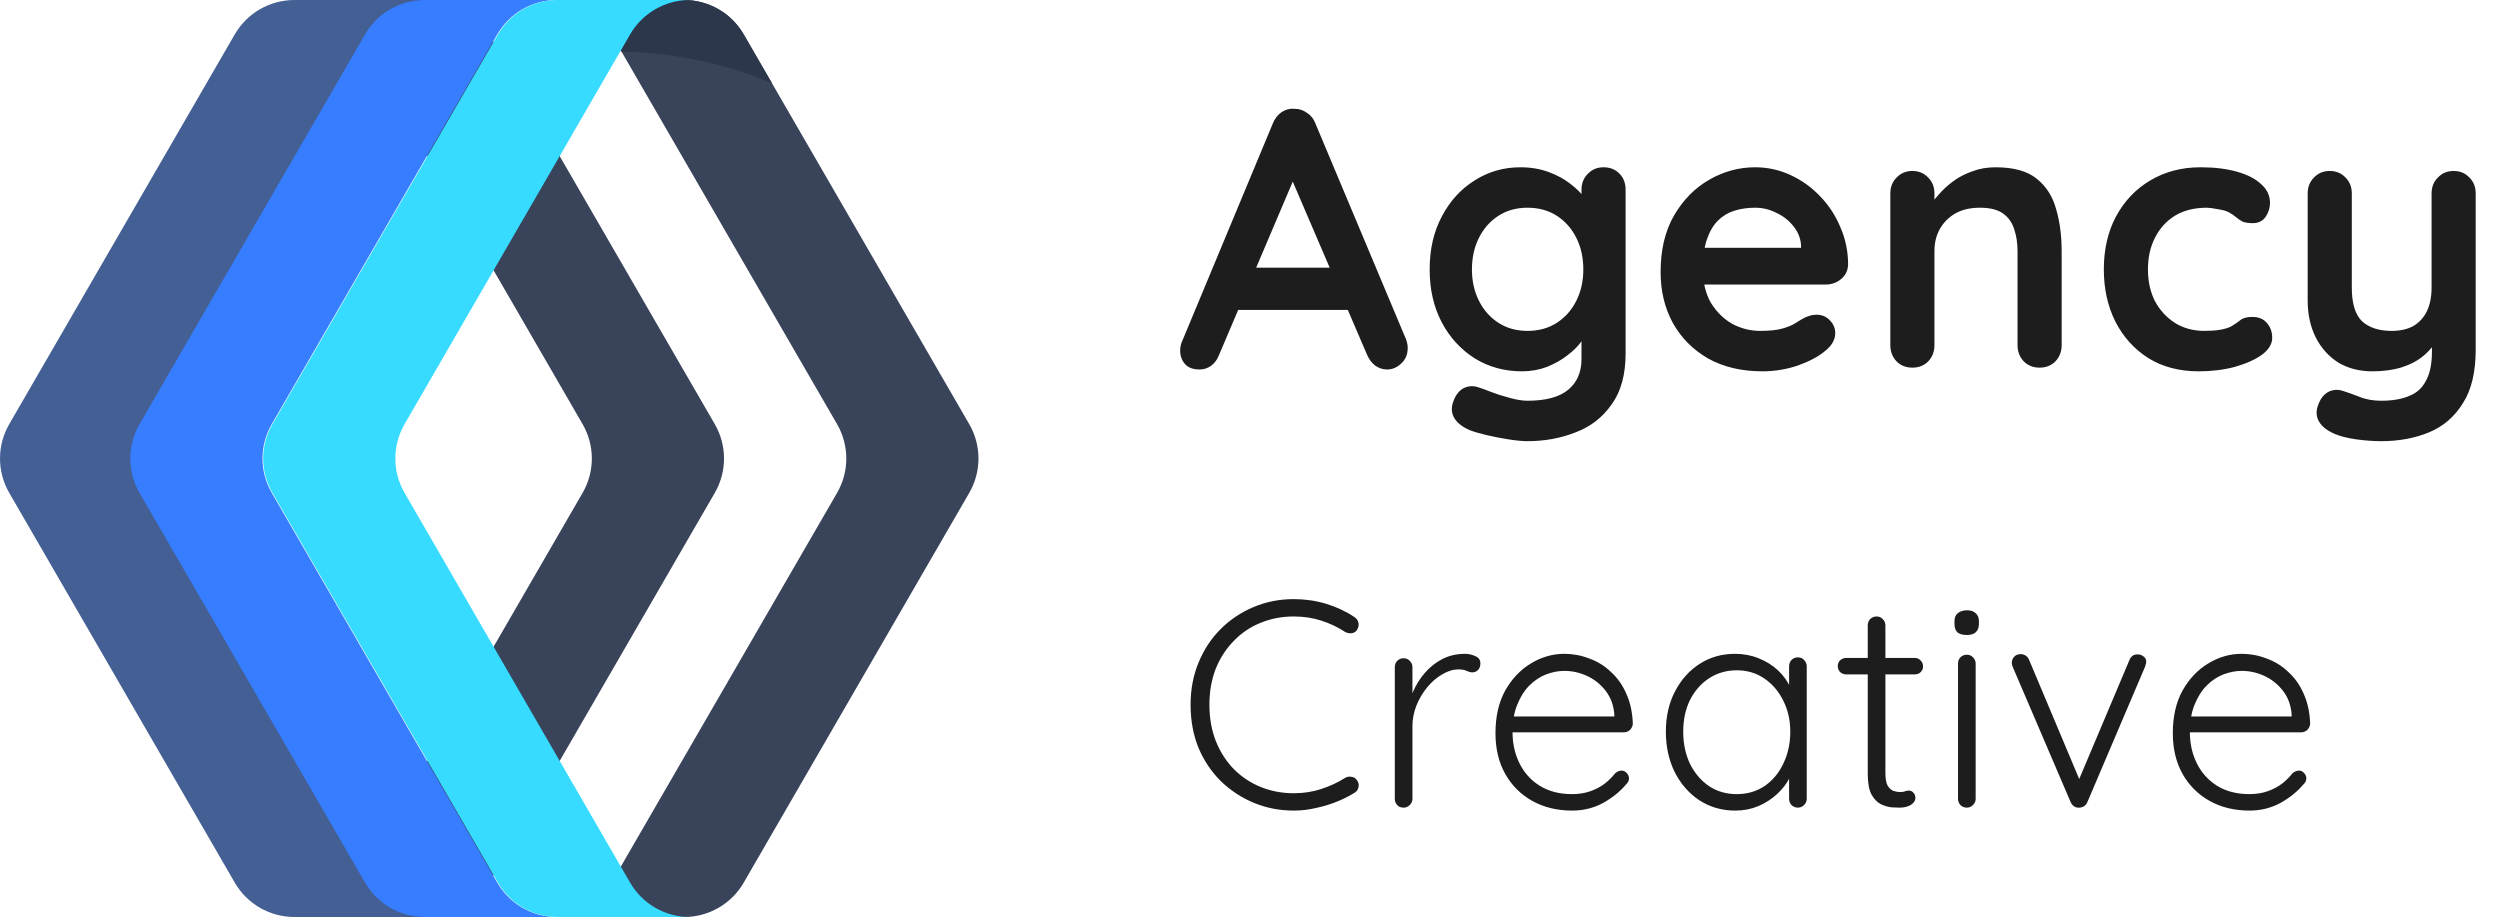 <svg width="136" height="50" viewBox="0 0 136 50" fill="none" xmlns="http://www.w3.org/2000/svg">
<path d="M33.266 1.869L45.537 23.074C46.206 24.231 46.206 25.655 45.537 26.812L33.266 48.017C32.597 49.173 31.36 49.886 30.021 49.886H37.212C38.551 49.886 39.788 49.173 40.457 48.017L52.727 26.812C53.397 25.655 53.397 24.231 52.727 23.074L40.457 1.869C39.788 0.713 38.551 0 37.212 0H30.021C31.36 0 32.597 0.713 33.266 1.869Z" fill="#39435A"/>
<path d="M33.266 1.869L33.813 2.814C34.742 2.828 35.707 2.904 36.692 3.049C38.653 3.336 40.46 3.861 42.004 4.543L40.456 1.869C39.788 0.713 38.551 0 37.212 0H30.021C31.36 0 32.597 0.713 33.266 1.869Z" fill="#2C374C"/>
<path d="M19.424 1.869L31.694 23.074C32.364 24.231 32.364 25.655 31.694 26.812L19.424 48.017C18.755 49.173 17.518 49.886 16.179 49.886H23.37C24.709 49.886 25.945 49.173 26.614 48.017L38.885 26.812C39.554 25.655 39.554 24.231 38.885 23.074L26.614 1.869C25.945 0.713 24.708 0 23.37 0H16.179C17.518 0 18.754 0.713 19.424 1.869Z" fill="#39435A"/>
<path d="M19.963 48.016L7.693 26.812C7.024 25.655 7.024 24.23 7.693 23.074L19.963 1.869C20.632 0.712 21.869 0 23.208 0H16.017C14.678 0 13.442 0.712 12.772 1.869L0.502 23.074C-0.167 24.23 -0.167 25.655 0.502 26.812L12.772 48.016C13.442 49.173 14.678 49.885 16.017 49.885H23.208C21.869 49.885 20.632 49.173 19.963 48.016Z" fill="#435F94"/>
<path d="M27.053 48.016L14.782 26.812C14.113 25.655 14.113 24.23 14.782 23.074L27.053 1.869C27.722 0.713 28.959 0 30.297 0H23.106C21.768 0 20.531 0.713 19.862 1.869L7.591 23.074C6.922 24.231 6.922 25.655 7.591 26.812L19.862 48.017C20.531 49.173 21.768 49.886 23.106 49.886H30.297C28.959 49.885 27.722 49.173 27.053 48.016Z" fill="#377DFF"/>
<path d="M34.279 48.016L22.008 26.812C21.339 25.655 21.339 24.23 22.008 23.074L34.279 1.869C34.948 0.713 36.185 0 37.523 0H30.333C28.994 0 27.757 0.713 27.088 1.869L14.818 23.074C14.148 24.231 14.148 25.655 14.818 26.812L27.088 48.017C27.757 49.173 28.994 49.886 30.333 49.886H37.523C36.185 49.885 34.948 49.173 34.279 48.016Z" fill="#37DBFF"/>
<path d="M70.64 9.14L66.32 19.3C66.227 19.553 66.08 19.753 65.88 19.9C65.693 20.033 65.487 20.1 65.26 20.1C64.9 20.1 64.633 20 64.46 19.8C64.287 19.6 64.2 19.353 64.2 19.06C64.2 18.94 64.22 18.813 64.26 18.68L69.24 6.72C69.347 6.453 69.507 6.247 69.72 6.1C69.947 5.953 70.187 5.893 70.44 5.92C70.68 5.92 70.9 5.993 71.1 6.14C71.313 6.273 71.467 6.467 71.56 6.72L76.48 18.44C76.547 18.613 76.58 18.773 76.58 18.92C76.58 19.28 76.46 19.567 76.22 19.78C75.993 19.993 75.74 20.1 75.46 20.1C75.22 20.1 75 20.027 74.8 19.88C74.613 19.733 74.467 19.533 74.36 19.28L70.06 9.26L70.64 9.14ZM66.94 16.86L68.04 14.56H73.44L73.82 16.86H66.94ZM82.713 9.1C83.273 9.1 83.787 9.187 84.253 9.36C84.72 9.533 85.12 9.753 85.453 10.02C85.8 10.287 86.067 10.56 86.253 10.84C86.453 11.107 86.553 11.333 86.553 11.52L86.033 11.78V10.32C86.033 9.973 86.147 9.687 86.373 9.46C86.6 9.22 86.887 9.1 87.233 9.1C87.58 9.1 87.867 9.213 88.093 9.44C88.32 9.667 88.433 9.96 88.433 10.32V19.22C88.433 20.38 88.18 21.307 87.673 22C87.18 22.707 86.527 23.213 85.713 23.52C84.9 23.84 84.027 24 83.093 24C82.827 24 82.48 23.967 82.053 23.9C81.627 23.833 81.22 23.753 80.833 23.66C80.447 23.567 80.153 23.48 79.953 23.4C79.553 23.227 79.273 23.007 79.113 22.74C78.967 22.487 78.94 22.213 79.033 21.92C79.153 21.533 79.347 21.267 79.613 21.12C79.88 20.987 80.16 20.973 80.453 21.08C80.587 21.12 80.807 21.2 81.113 21.32C81.42 21.44 81.753 21.547 82.113 21.64C82.487 21.747 82.813 21.8 83.093 21.8C84.093 21.8 84.833 21.6 85.313 21.2C85.793 20.8 86.033 20.247 86.033 19.54V17.8L86.273 17.98C86.273 18.153 86.18 18.367 85.993 18.62C85.82 18.86 85.573 19.1 85.253 19.34C84.947 19.58 84.58 19.787 84.153 19.96C83.727 20.12 83.273 20.2 82.793 20.2C81.847 20.2 80.993 19.967 80.233 19.5C79.473 19.02 78.873 18.367 78.433 17.54C77.993 16.7 77.773 15.74 77.773 14.66C77.773 13.567 77.993 12.607 78.433 11.78C78.873 10.94 79.467 10.287 80.213 9.82C80.96 9.34 81.793 9.1 82.713 9.1ZM83.093 11.3C82.493 11.3 81.967 11.447 81.513 11.74C81.06 12.033 80.707 12.433 80.453 12.94C80.2 13.447 80.073 14.02 80.073 14.66C80.073 15.287 80.2 15.853 80.453 16.36C80.707 16.867 81.06 17.267 81.513 17.56C81.967 17.853 82.493 18 83.093 18C83.707 18 84.24 17.853 84.693 17.56C85.147 17.267 85.5 16.867 85.753 16.36C86.007 15.853 86.133 15.287 86.133 14.66C86.133 14.02 86.007 13.447 85.753 12.94C85.5 12.433 85.147 12.033 84.693 11.74C84.24 11.447 83.707 11.3 83.093 11.3ZM95.877 20.2C94.743 20.2 93.757 19.967 92.917 19.5C92.09 19.02 91.45 18.373 90.997 17.56C90.557 16.747 90.337 15.827 90.337 14.8C90.337 13.6 90.577 12.58 91.057 11.74C91.55 10.887 92.19 10.233 92.977 9.78C93.763 9.327 94.597 9.1 95.477 9.1C96.157 9.1 96.797 9.24 97.397 9.52C98.01 9.8 98.55 10.187 99.017 10.68C99.483 11.16 99.85 11.72 100.117 12.36C100.397 13 100.537 13.68 100.537 14.4C100.523 14.72 100.397 14.98 100.157 15.18C99.917 15.38 99.637 15.48 99.317 15.48H91.677L91.077 13.48H98.417L97.977 13.88V13.34C97.95 12.953 97.81 12.607 97.557 12.3C97.317 11.993 97.01 11.753 96.637 11.58C96.277 11.393 95.89 11.3 95.477 11.3C95.077 11.3 94.703 11.353 94.357 11.46C94.01 11.567 93.71 11.747 93.457 12C93.203 12.253 93.003 12.593 92.857 13.02C92.71 13.447 92.637 13.987 92.637 14.64C92.637 15.36 92.783 15.973 93.077 16.48C93.383 16.973 93.77 17.353 94.237 17.62C94.717 17.873 95.223 18 95.757 18C96.25 18 96.643 17.96 96.937 17.88C97.23 17.8 97.463 17.707 97.637 17.6C97.823 17.48 97.99 17.38 98.137 17.3C98.377 17.18 98.603 17.12 98.817 17.12C99.11 17.12 99.35 17.22 99.537 17.42C99.737 17.62 99.837 17.853 99.837 18.12C99.837 18.48 99.65 18.807 99.277 19.1C98.93 19.393 98.443 19.653 97.817 19.88C97.19 20.093 96.543 20.2 95.877 20.2ZM108.554 9.1C109.54 9.1 110.287 9.307 110.794 9.72C111.314 10.133 111.667 10.687 111.854 11.38C112.054 12.06 112.154 12.82 112.154 13.66V18.78C112.154 19.127 112.04 19.42 111.814 19.66C111.587 19.887 111.3 20 110.954 20C110.607 20 110.32 19.887 110.094 19.66C109.867 19.42 109.754 19.127 109.754 18.78V13.66C109.754 13.22 109.694 12.827 109.574 12.48C109.467 12.12 109.267 11.833 108.974 11.62C108.68 11.407 108.26 11.3 107.714 11.3C107.18 11.3 106.727 11.407 106.354 11.62C105.994 11.833 105.714 12.12 105.514 12.48C105.327 12.827 105.234 13.22 105.234 13.66V18.78C105.234 19.127 105.12 19.42 104.894 19.66C104.667 19.887 104.38 20 104.034 20C103.687 20 103.4 19.887 103.174 19.66C102.947 19.42 102.834 19.127 102.834 18.78V10.52C102.834 10.173 102.947 9.887 103.174 9.66C103.4 9.42 103.687 9.3 104.034 9.3C104.38 9.3 104.667 9.42 104.894 9.66C105.12 9.887 105.234 10.173 105.234 10.52V11.38L104.934 11.32C105.054 11.093 105.227 10.853 105.454 10.6C105.68 10.333 105.947 10.087 106.254 9.86C106.56 9.633 106.907 9.453 107.294 9.32C107.68 9.173 108.1 9.1 108.554 9.1ZM119.708 9.1C120.468 9.1 121.128 9.18 121.688 9.34C122.261 9.5 122.701 9.727 123.008 10.02C123.328 10.3 123.488 10.64 123.488 11.04C123.488 11.307 123.408 11.56 123.248 11.8C123.088 12.027 122.854 12.14 122.548 12.14C122.334 12.14 122.154 12.113 122.008 12.06C121.874 11.993 121.754 11.913 121.648 11.82C121.541 11.727 121.414 11.64 121.268 11.56C121.134 11.48 120.928 11.42 120.648 11.38C120.381 11.327 120.181 11.3 120.048 11.3C119.368 11.3 118.788 11.447 118.308 11.74C117.841 12.033 117.481 12.433 117.228 12.94C116.974 13.433 116.848 14.007 116.848 14.66C116.848 15.3 116.974 15.873 117.228 16.38C117.494 16.873 117.854 17.267 118.308 17.56C118.774 17.853 119.308 18 119.908 18C120.241 18 120.528 17.98 120.768 17.94C121.008 17.9 121.208 17.84 121.368 17.76C121.554 17.653 121.721 17.54 121.868 17.42C122.014 17.3 122.234 17.24 122.528 17.24C122.874 17.24 123.141 17.353 123.328 17.58C123.514 17.793 123.608 18.06 123.608 18.38C123.608 18.713 123.421 19.02 123.048 19.3C122.674 19.567 122.181 19.787 121.568 19.96C120.968 20.12 120.314 20.2 119.608 20.2C118.554 20.2 117.641 19.96 116.868 19.48C116.094 18.987 115.494 18.32 115.068 17.48C114.654 16.64 114.448 15.7 114.448 14.66C114.448 13.567 114.668 12.607 115.108 11.78C115.561 10.94 116.181 10.287 116.968 9.82C117.768 9.34 118.681 9.1 119.708 9.1ZM133.478 9.3C133.825 9.3 134.112 9.42 134.338 9.66C134.565 9.887 134.678 10.173 134.678 10.52V19.02C134.678 20.247 134.445 21.22 133.978 21.94C133.525 22.673 132.912 23.2 132.138 23.52C131.365 23.84 130.498 24 129.538 24C129.112 24 128.658 23.967 128.178 23.9C127.698 23.833 127.305 23.733 126.998 23.6C126.598 23.427 126.318 23.207 126.158 22.94C126.012 22.687 125.985 22.413 126.078 22.12C126.198 21.733 126.392 21.467 126.658 21.32C126.925 21.187 127.205 21.173 127.498 21.28C127.712 21.347 127.992 21.447 128.338 21.58C128.685 21.727 129.085 21.8 129.538 21.8C130.152 21.8 130.658 21.713 131.058 21.54C131.472 21.38 131.778 21.1 131.978 20.7C132.192 20.313 132.298 19.78 132.298 19.1V17.76L132.718 18.24C132.492 18.68 132.205 19.047 131.858 19.34C131.525 19.62 131.125 19.833 130.658 19.98C130.192 20.127 129.658 20.2 129.058 20.2C128.352 20.2 127.732 20.04 127.198 19.72C126.678 19.387 126.272 18.933 125.978 18.36C125.685 17.773 125.538 17.107 125.538 16.36V10.52C125.538 10.173 125.652 9.887 125.878 9.66C126.105 9.42 126.392 9.3 126.738 9.3C127.085 9.3 127.372 9.42 127.598 9.66C127.825 9.887 127.938 10.173 127.938 10.52V15.64C127.938 16.507 128.125 17.12 128.498 17.48C128.885 17.827 129.418 18 130.098 18C130.565 18 130.958 17.913 131.278 17.74C131.598 17.553 131.845 17.287 132.018 16.94C132.192 16.58 132.278 16.147 132.278 15.64V10.52C132.278 10.173 132.392 9.887 132.618 9.66C132.845 9.42 133.132 9.3 133.478 9.3Z" fill="#1D1D1D"/>
<path d="M73.68 33.568C73.808 33.653 73.883 33.765 73.904 33.904C73.925 34.032 73.893 34.16 73.808 34.288C73.733 34.384 73.637 34.437 73.52 34.448C73.403 34.459 73.291 34.437 73.184 34.384C72.779 34.117 72.341 33.909 71.872 33.76C71.413 33.611 70.917 33.536 70.384 33.536C69.733 33.536 69.125 33.653 68.56 33.888C68.005 34.112 67.52 34.443 67.104 34.88C66.688 35.307 66.363 35.813 66.128 36.4C65.904 36.987 65.792 37.632 65.792 38.336C65.792 39.061 65.909 39.723 66.144 40.32C66.379 40.907 66.704 41.413 67.12 41.84C67.547 42.267 68.037 42.592 68.592 42.816C69.147 43.04 69.744 43.152 70.384 43.152C70.907 43.152 71.397 43.077 71.856 42.928C72.325 42.779 72.763 42.576 73.168 42.32C73.275 42.256 73.387 42.235 73.504 42.256C73.632 42.267 73.733 42.325 73.808 42.432C73.904 42.549 73.936 42.677 73.904 42.816C73.883 42.944 73.813 43.045 73.696 43.12C73.429 43.291 73.115 43.451 72.752 43.6C72.389 43.749 72.005 43.867 71.6 43.952C71.195 44.048 70.789 44.096 70.384 44.096C69.616 44.096 68.896 43.957 68.224 43.68C67.552 43.403 66.955 43.013 66.432 42.512C65.909 42 65.499 41.392 65.2 40.688C64.912 39.984 64.768 39.2 64.768 38.336C64.768 37.504 64.912 36.741 65.2 36.048C65.488 35.344 65.888 34.736 66.4 34.224C66.912 33.712 67.509 33.312 68.192 33.024C68.875 32.736 69.605 32.592 70.384 32.592C70.992 32.592 71.579 32.677 72.144 32.848C72.709 33.019 73.221 33.259 73.68 33.568ZM76.357 43.936C76.208 43.936 76.091 43.888 76.005 43.792C75.92 43.696 75.877 43.584 75.877 43.456V36.288C75.877 36.16 75.92 36.048 76.005 35.952C76.101 35.856 76.219 35.808 76.357 35.808C76.496 35.808 76.608 35.856 76.693 35.952C76.789 36.048 76.837 36.16 76.837 36.288V38.688L76.597 38.736C76.629 38.363 76.72 37.995 76.869 37.632C77.029 37.259 77.243 36.917 77.509 36.608C77.776 36.299 78.091 36.048 78.453 35.856C78.826 35.664 79.243 35.568 79.701 35.568C79.893 35.568 80.08 35.611 80.261 35.696C80.442 35.771 80.533 35.899 80.533 36.08C80.533 36.24 80.49 36.363 80.405 36.448C80.32 36.533 80.219 36.576 80.101 36.576C80.005 36.576 79.898 36.549 79.781 36.496C79.674 36.443 79.531 36.416 79.349 36.416C79.05 36.416 78.752 36.507 78.453 36.688C78.154 36.859 77.882 37.093 77.637 37.392C77.392 37.691 77.195 38.027 77.045 38.4C76.906 38.763 76.837 39.131 76.837 39.504V43.456C76.837 43.584 76.789 43.696 76.693 43.792C76.597 43.888 76.485 43.936 76.357 43.936ZM85.53 44.096C84.709 44.096 83.983 43.92 83.354 43.568C82.725 43.216 82.234 42.725 81.882 42.096C81.53 41.467 81.354 40.731 81.354 39.888C81.354 38.981 81.53 38.208 81.882 37.568C82.245 36.928 82.709 36.437 83.274 36.096C83.85 35.744 84.458 35.568 85.098 35.568C85.567 35.568 86.021 35.653 86.458 35.824C86.906 35.984 87.301 36.229 87.642 36.56C87.994 36.88 88.271 37.275 88.474 37.744C88.687 38.213 88.805 38.757 88.826 39.376C88.815 39.504 88.762 39.616 88.666 39.712C88.57 39.797 88.458 39.84 88.33 39.84H81.914L81.722 38.976H88.026L87.818 39.168V38.848C87.775 38.347 87.615 37.92 87.338 37.568C87.061 37.216 86.725 36.949 86.33 36.768C85.935 36.587 85.525 36.496 85.098 36.496C84.778 36.496 84.447 36.56 84.106 36.688C83.775 36.816 83.471 37.019 83.194 37.296C82.927 37.563 82.709 37.909 82.538 38.336C82.367 38.752 82.282 39.248 82.282 39.824C82.282 40.453 82.41 41.024 82.666 41.536C82.922 42.048 83.29 42.453 83.77 42.752C84.261 43.051 84.842 43.2 85.514 43.2C85.887 43.2 86.223 43.147 86.522 43.04C86.821 42.933 87.082 42.795 87.306 42.624C87.53 42.443 87.717 42.256 87.866 42.064C87.983 41.968 88.101 41.92 88.218 41.92C88.325 41.92 88.415 41.963 88.49 42.048C88.575 42.133 88.618 42.229 88.618 42.336C88.618 42.464 88.565 42.576 88.458 42.672C88.138 43.056 87.722 43.392 87.21 43.68C86.698 43.957 86.138 44.096 85.53 44.096ZM97.807 35.76C97.946 35.76 98.058 35.808 98.143 35.904C98.239 36 98.287 36.117 98.287 36.256V43.456C98.287 43.584 98.239 43.696 98.143 43.792C98.047 43.888 97.935 43.936 97.807 43.936C97.669 43.936 97.551 43.888 97.455 43.792C97.37 43.696 97.327 43.584 97.327 43.456V41.552L97.599 41.424C97.599 41.723 97.514 42.027 97.343 42.336C97.183 42.645 96.959 42.933 96.671 43.2C96.383 43.467 96.042 43.685 95.647 43.856C95.263 44.016 94.847 44.096 94.399 44.096C93.674 44.096 93.023 43.909 92.447 43.536C91.882 43.163 91.434 42.651 91.103 42C90.783 41.349 90.623 40.619 90.623 39.808C90.623 38.976 90.789 38.245 91.119 37.616C91.45 36.976 91.898 36.475 92.463 36.112C93.029 35.749 93.669 35.568 94.383 35.568C94.842 35.568 95.269 35.648 95.663 35.808C96.069 35.968 96.421 36.187 96.719 36.464C97.018 36.741 97.247 37.061 97.407 37.424C97.578 37.776 97.663 38.144 97.663 38.528L97.327 38.288V36.256C97.327 36.117 97.37 36 97.455 35.904C97.551 35.808 97.669 35.76 97.807 35.76ZM94.479 43.2C95.045 43.2 95.546 43.056 95.983 42.768C96.421 42.469 96.762 42.064 97.007 41.552C97.263 41.029 97.391 40.448 97.391 39.808C97.391 39.179 97.263 38.613 97.007 38.112C96.762 37.611 96.421 37.211 95.983 36.912C95.546 36.613 95.045 36.464 94.479 36.464C93.925 36.464 93.423 36.608 92.975 36.896C92.538 37.184 92.191 37.579 91.935 38.08C91.69 38.581 91.567 39.157 91.567 39.808C91.567 40.448 91.69 41.029 91.935 41.552C92.191 42.064 92.538 42.469 92.975 42.768C93.413 43.056 93.914 43.2 94.479 43.2ZM100.438 35.792H104.166C104.294 35.792 104.401 35.84 104.486 35.936C104.572 36.021 104.614 36.128 104.614 36.256C104.614 36.373 104.572 36.475 104.486 36.56C104.401 36.645 104.294 36.688 104.166 36.688H100.438C100.31 36.688 100.198 36.645 100.102 36.56C100.017 36.464 99.975 36.357 99.975 36.24C99.975 36.112 100.017 36.005 100.102 35.92C100.198 35.835 100.31 35.792 100.438 35.792ZM102.086 33.536C102.225 33.536 102.337 33.584 102.422 33.68C102.518 33.776 102.566 33.888 102.566 34.016V42.048C102.566 42.347 102.604 42.571 102.678 42.72C102.764 42.869 102.87 42.971 102.998 43.024C103.126 43.067 103.254 43.088 103.382 43.088C103.468 43.088 103.542 43.077 103.606 43.056C103.681 43.024 103.761 43.008 103.846 43.008C103.942 43.008 104.022 43.045 104.086 43.12C104.161 43.195 104.198 43.291 104.198 43.408C104.198 43.557 104.113 43.685 103.942 43.792C103.772 43.888 103.569 43.936 103.334 43.936C103.238 43.936 103.094 43.931 102.902 43.92C102.71 43.899 102.513 43.84 102.31 43.744C102.108 43.637 101.937 43.456 101.798 43.2C101.67 42.944 101.606 42.576 101.606 42.096V34.016C101.606 33.888 101.649 33.776 101.734 33.68C101.83 33.584 101.948 33.536 102.086 33.536ZM107.476 43.456C107.476 43.584 107.428 43.696 107.332 43.792C107.236 43.888 107.124 43.936 106.996 43.936C106.858 43.936 106.74 43.888 106.644 43.792C106.559 43.696 106.516 43.584 106.516 43.456V36.096C106.516 35.968 106.559 35.856 106.644 35.76C106.74 35.664 106.858 35.616 106.996 35.616C107.135 35.616 107.247 35.664 107.332 35.76C107.428 35.856 107.476 35.968 107.476 36.096V43.456ZM106.996 34.544C106.772 34.544 106.602 34.496 106.484 34.4C106.378 34.293 106.324 34.144 106.324 33.952V33.792C106.324 33.6 106.383 33.456 106.5 33.36C106.628 33.253 106.799 33.2 107.012 33.2C107.215 33.2 107.37 33.253 107.476 33.36C107.594 33.456 107.652 33.6 107.652 33.792V33.952C107.652 34.144 107.594 34.293 107.476 34.4C107.37 34.496 107.21 34.544 106.996 34.544ZM109.938 35.584C110.024 35.584 110.109 35.611 110.194 35.664C110.28 35.717 110.344 35.797 110.386 35.904L113.186 42.56L112.978 42.688L115.842 35.904C115.928 35.691 116.082 35.589 116.306 35.6C116.413 35.6 116.514 35.637 116.61 35.712C116.706 35.776 116.754 35.872 116.754 36C116.754 36.064 116.744 36.117 116.722 36.16C116.712 36.192 116.701 36.229 116.69 36.272L113.554 43.632C113.469 43.824 113.325 43.925 113.122 43.936C113.026 43.947 112.93 43.925 112.834 43.872C112.749 43.808 112.685 43.728 112.642 43.632L109.49 36.272C109.48 36.251 109.469 36.219 109.458 36.176C109.448 36.133 109.442 36.091 109.442 36.048C109.442 35.931 109.485 35.824 109.57 35.728C109.656 35.632 109.778 35.584 109.938 35.584ZM122.377 44.096C121.556 44.096 120.83 43.92 120.201 43.568C119.572 43.216 119.081 42.725 118.729 42.096C118.377 41.467 118.201 40.731 118.201 39.888C118.201 38.981 118.377 38.208 118.729 37.568C119.092 36.928 119.556 36.437 120.121 36.096C120.697 35.744 121.305 35.568 121.945 35.568C122.414 35.568 122.868 35.653 123.305 35.824C123.753 35.984 124.148 36.229 124.489 36.56C124.841 36.88 125.118 37.275 125.321 37.744C125.534 38.213 125.652 38.757 125.673 39.376C125.662 39.504 125.609 39.616 125.513 39.712C125.417 39.797 125.305 39.84 125.177 39.84H118.761L118.569 38.976H124.873L124.665 39.168V38.848C124.622 38.347 124.462 37.92 124.185 37.568C123.908 37.216 123.572 36.949 123.177 36.768C122.782 36.587 122.372 36.496 121.945 36.496C121.625 36.496 121.294 36.56 120.953 36.688C120.622 36.816 120.318 37.019 120.041 37.296C119.774 37.563 119.556 37.909 119.385 38.336C119.214 38.752 119.129 39.248 119.129 39.824C119.129 40.453 119.257 41.024 119.513 41.536C119.769 42.048 120.137 42.453 120.617 42.752C121.108 43.051 121.689 43.2 122.361 43.2C122.734 43.2 123.07 43.147 123.369 43.04C123.668 42.933 123.929 42.795 124.153 42.624C124.377 42.443 124.564 42.256 124.713 42.064C124.83 41.968 124.948 41.92 125.065 41.92C125.172 41.92 125.262 41.963 125.337 42.048C125.422 42.133 125.465 42.229 125.465 42.336C125.465 42.464 125.412 42.576 125.305 42.672C124.985 43.056 124.569 43.392 124.057 43.68C123.545 43.957 122.985 44.096 122.377 44.096Z" fill="#1D1D1D"/>
</svg>

